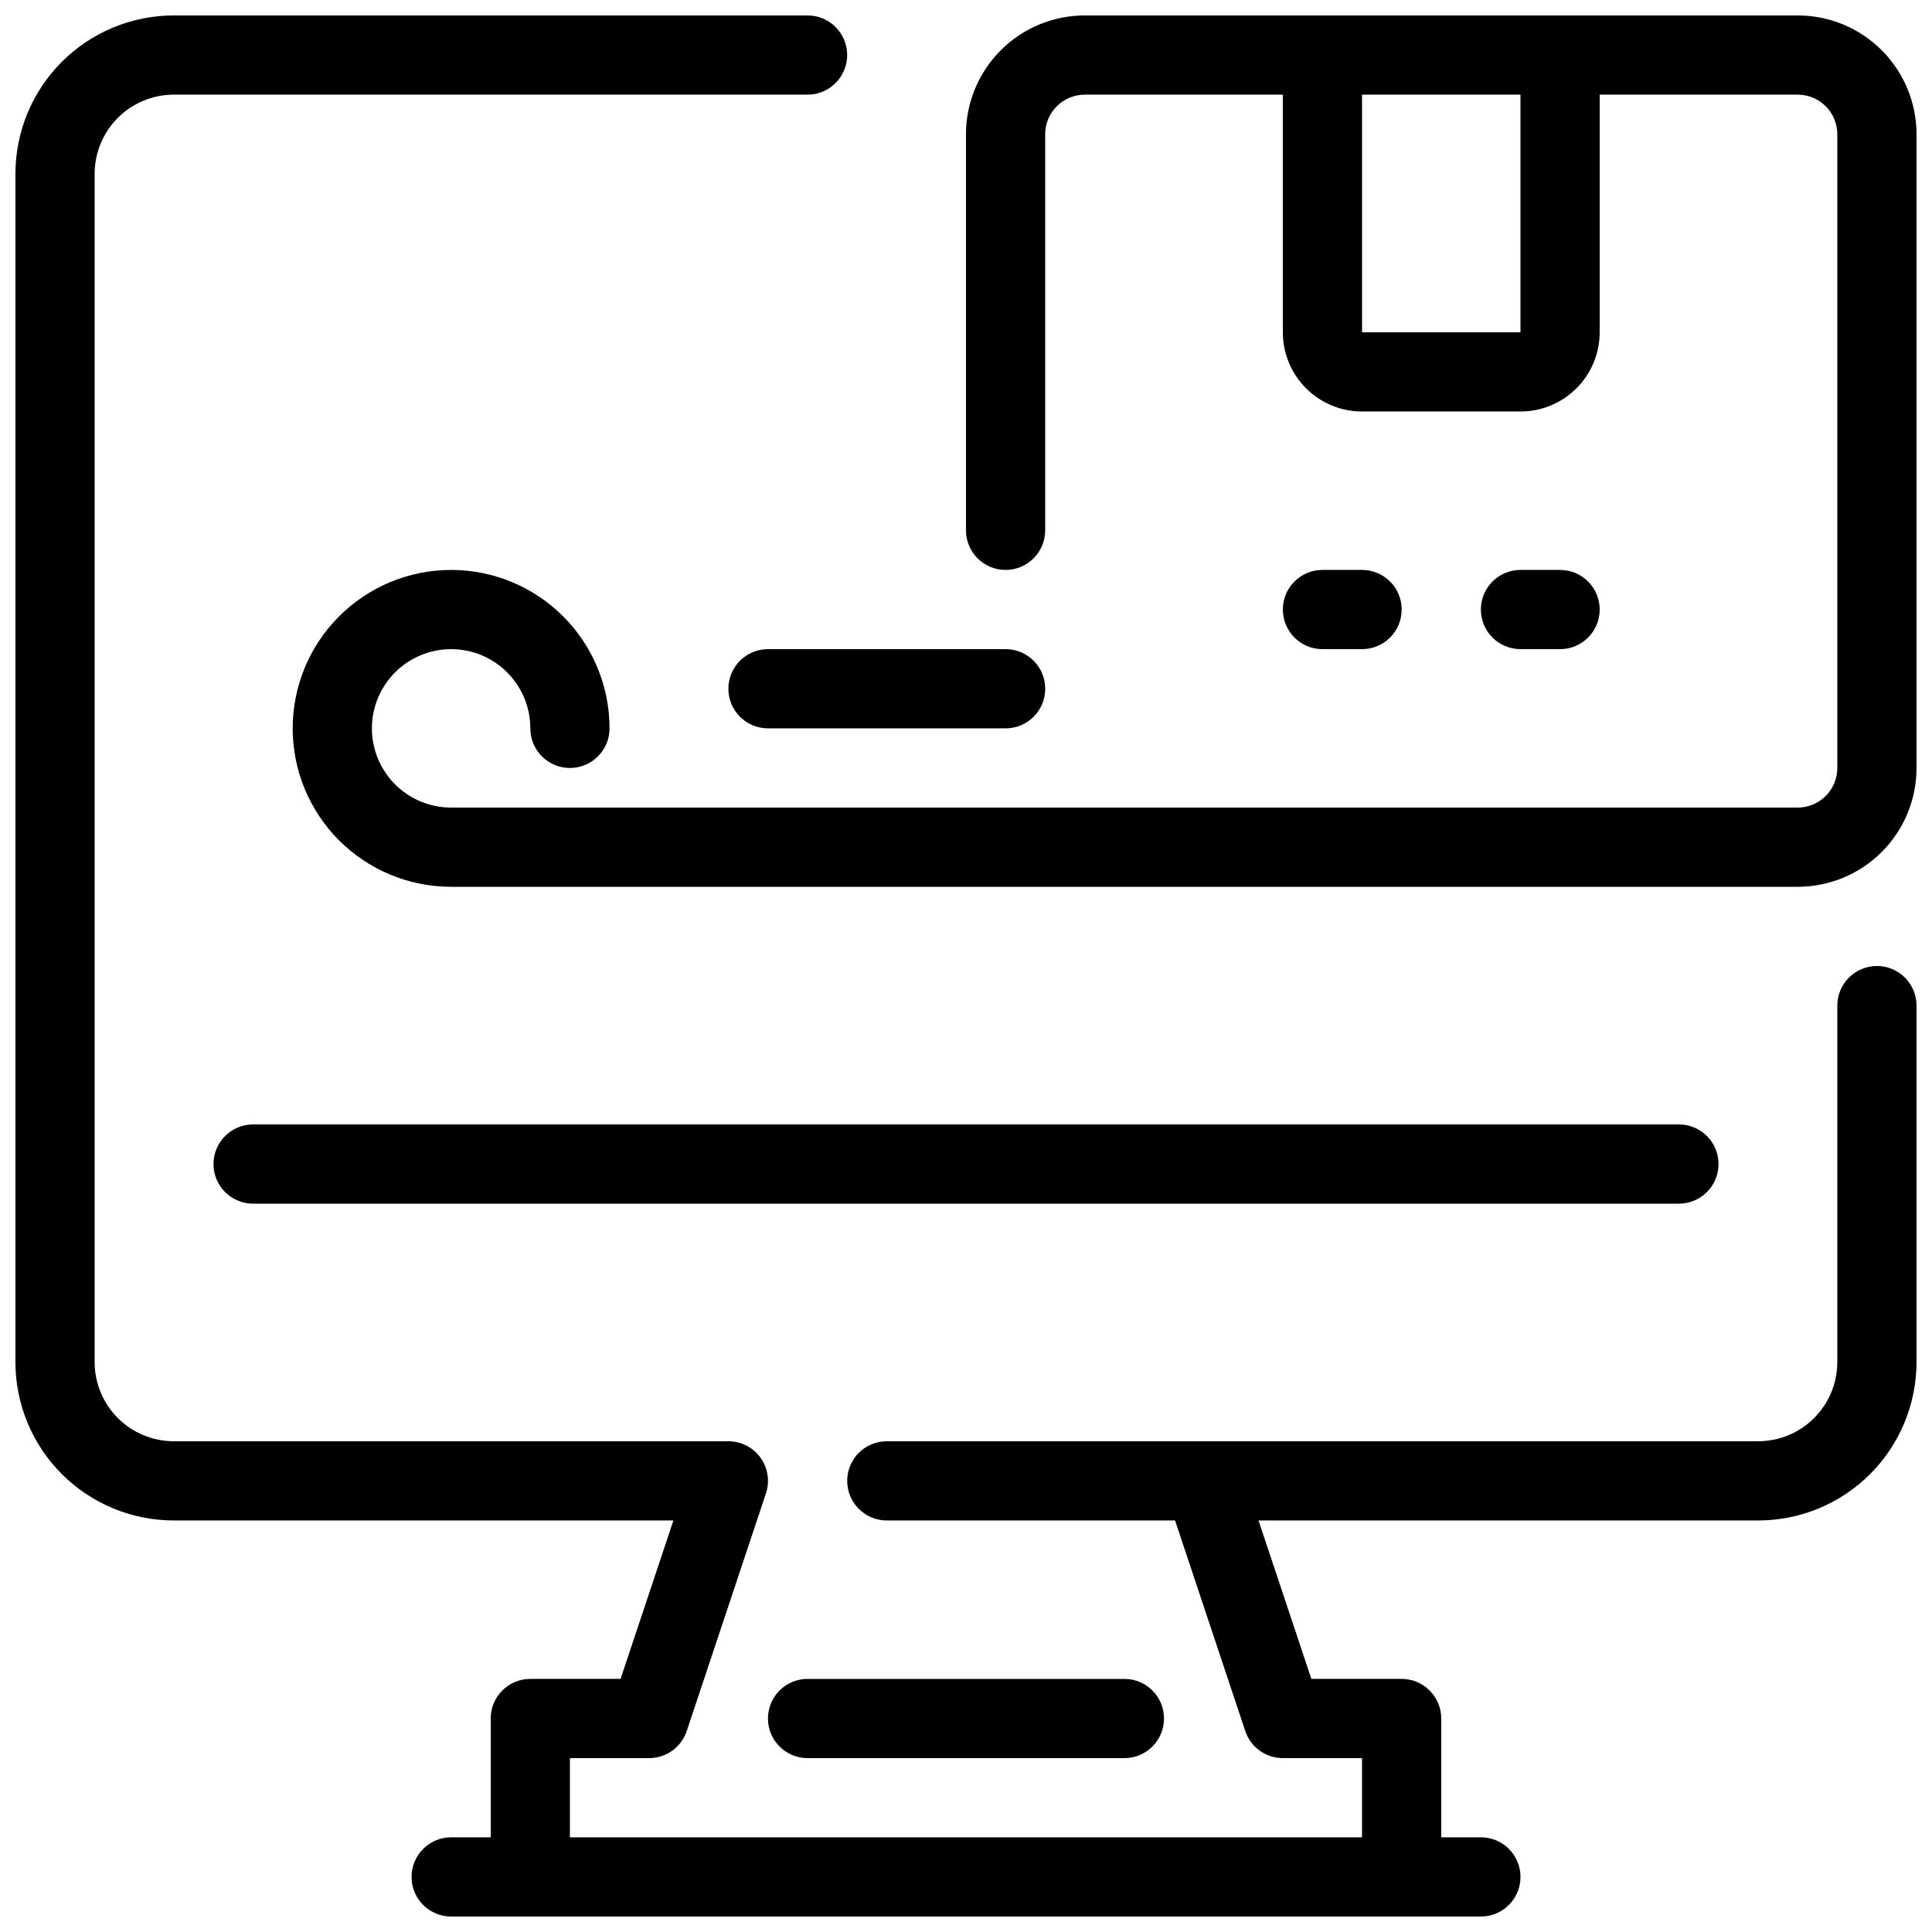 <?xml version="1.0" encoding="UTF-8"?>
<!-- Uploaded to: SVG Repo, www.svgrepo.com, Generator: SVG Repo Mixer Tools -->
<svg width="800px" height="800px" version="1.1" viewBox="144 144 512 512" xmlns="http://www.w3.org/2000/svg">
 <defs>
  <clipPath id="e">
   <path d="m148.09 148.09h220.91v503.81h-220.91z"/>
  </clipPath>
  <clipPath id="d">
   <path d="m452 400h199.9v251.9h-199.9z"/>
  </clipPath>
  <clipPath id="c">
   <path d="m253 630h294v21.902h-294z"/>
  </clipPath>
  <clipPath id="b">
   <path d="m221 148.09h430.9v231.91h-430.9z"/>
  </clipPath>
  <clipPath id="a">
   <path d="m483 148.09h85v105.91h-85z"/>
  </clipPath>
 </defs>
 <path d="m588.93 462.98h-377.86c-5.797 0-10.496-4.699-10.496-10.496s4.699-10.496 10.496-10.496h377.86c5.797 0 10.496 4.699 10.496 10.496s-4.699 10.496-10.496 10.496z"/>
 <g clip-path="url(#e)">
  <path d="m284.54 651.9c-5.797 0-10.496-4.699-10.496-10.496v-41.984c0-5.797 4.699-10.496 10.496-10.496h23.922l14-41.984h-132.39c-11.137 0-21.812-4.422-29.688-12.297-7.875-7.871-12.297-18.551-12.297-29.688v-314.88c0-11.137 4.422-21.812 12.297-29.688s18.551-12.297 29.688-12.297h167.94c5.797 0 10.496 4.699 10.496 10.496s-4.699 10.496-10.496 10.496h-167.94c-5.566 0-10.906 2.211-14.844 6.148s-6.148 9.277-6.148 14.844v314.88c0 5.57 2.211 10.91 6.148 14.844 3.938 3.938 9.277 6.148 14.844 6.148h146.95c3.371 0 6.543 1.621 8.516 4.359 1.973 2.734 2.512 6.254 1.445 9.453l-20.992 62.977c-1.43 4.289-5.441 7.184-9.961 7.18h-20.992v31.488c0 2.785-1.105 5.453-3.074 7.422s-4.641 3.074-7.422 3.074z"/>
 </g>
 <g clip-path="url(#d)">
  <path d="m515.45 651.9c-5.797 0-10.496-4.699-10.496-10.496v-31.488h-20.992c-4.519 0.004-8.531-2.891-9.957-7.18l-20.992-62.977c-1.066-3.199-0.531-6.719 1.441-9.453 1.977-2.738 5.144-4.359 8.52-4.359h146.94c5.57 0 10.906-2.211 14.844-6.148 3.938-3.934 6.148-9.273 6.148-14.844v-94.461c0-5.797 4.699-10.496 10.496-10.496s10.496 4.699 10.496 10.496v94.465-0.004c0 11.137-4.422 21.816-12.297 29.688-7.871 7.875-18.551 12.297-29.688 12.297h-132.39l14 41.984h23.922c2.785 0 5.457 1.105 7.422 3.074 1.969 1.969 3.074 4.641 3.074 7.422v41.984c0 2.785-1.105 5.453-3.074 7.422-1.965 1.969-4.637 3.074-7.422 3.074z"/>
 </g>
 <g clip-path="url(#c)">
  <path d="m536.45 651.9h-272.89c-5.797 0-10.496-4.699-10.496-10.496s4.699-10.496 10.496-10.496h272.89c5.797 0 10.496 4.699 10.496 10.496s-4.699 10.496-10.496 10.496z"/>
 </g>
 <path d="m441.98 609.92h-83.969c-5.797 0-10.496-4.699-10.496-10.496s4.699-10.496 10.496-10.496h83.969c5.797 0 10.496 4.699 10.496 10.496s-4.699 10.496-10.496 10.496z"/>
 <path d="m462.98 546.94h-83.969c-5.797 0-10.496-4.699-10.496-10.496 0-5.797 4.699-10.496 10.496-10.496h83.969c5.797 0 10.496 4.699 10.496 10.496 0 5.797-4.699 10.496-10.496 10.496z"/>
 <g clip-path="url(#b)">
  <path d="m620.41 379.01h-356.86c-11.137 0-21.812-4.426-29.688-12.297-7.875-7.875-12.297-18.555-12.297-29.688 0-11.137 4.422-21.816 12.297-29.688 7.875-7.875 18.551-12.297 29.688-12.297 11.133 0 21.812 4.422 29.688 12.297 7.871 7.871 12.297 18.551 12.297 29.688 0 5.797-4.699 10.496-10.496 10.496-5.797 0-10.496-4.699-10.496-10.496 0-5.57-2.211-10.906-6.148-14.844s-9.277-6.148-14.844-6.148c-5.566 0-10.906 2.211-14.844 6.148s-6.148 9.273-6.148 14.844c0 5.566 2.211 10.906 6.148 14.844 3.938 3.934 9.277 6.148 14.844 6.148h356.86c2.785 0 5.453-1.105 7.422-3.074s3.074-4.641 3.074-7.422v-167.94c0-2.785-1.105-5.453-3.074-7.422s-4.637-3.074-7.422-3.074h-188.93c-5.797 0-10.496 4.699-10.496 10.496v104.96c0 5.797-4.699 10.496-10.496 10.496s-10.496-4.699-10.496-10.496v-104.96c0-8.352 3.316-16.359 9.223-22.266 5.902-5.906 13.914-9.223 22.266-9.223h188.93c8.352 0 16.363 3.316 22.266 9.223 5.906 5.906 9.223 13.914 9.223 22.266v167.94c0 8.352-3.316 16.359-9.223 22.266-5.902 5.902-13.914 9.223-22.266 9.223z"/>
 </g>
 <g clip-path="url(#a)">
  <path d="m546.94 253.05h-41.984c-5.566 0-10.906-2.211-14.844-6.148-3.934-3.938-6.148-9.277-6.148-14.844v-73.473c0-5.797 4.699-10.496 10.496-10.496 5.797 0 10.496 4.699 10.496 10.496v73.473h41.984v-73.473c0-5.797 4.699-10.496 10.496-10.496s10.496 4.699 10.496 10.496v73.473c0 5.566-2.211 10.906-6.148 14.844-3.934 3.938-9.273 6.148-14.844 6.148z"/>
 </g>
 <path d="m504.96 316.03h-10.496c-5.797 0-10.496-4.699-10.496-10.496s4.699-10.496 10.496-10.496h10.496c5.797 0 10.496 4.699 10.496 10.496s-4.699 10.496-10.496 10.496z"/>
 <path d="m557.44 316.03h-10.496c-5.797 0-10.496-4.699-10.496-10.496s4.699-10.496 10.496-10.496h10.496c5.797 0 10.496 4.699 10.496 10.496s-4.699 10.496-10.496 10.496z"/>
 <path d="m410.5 337.02h-62.977c-5.797 0-10.496-4.699-10.496-10.496s4.699-10.496 10.496-10.496h62.977c5.797 0 10.496 4.699 10.496 10.496s-4.699 10.496-10.496 10.496z"/>
</svg>